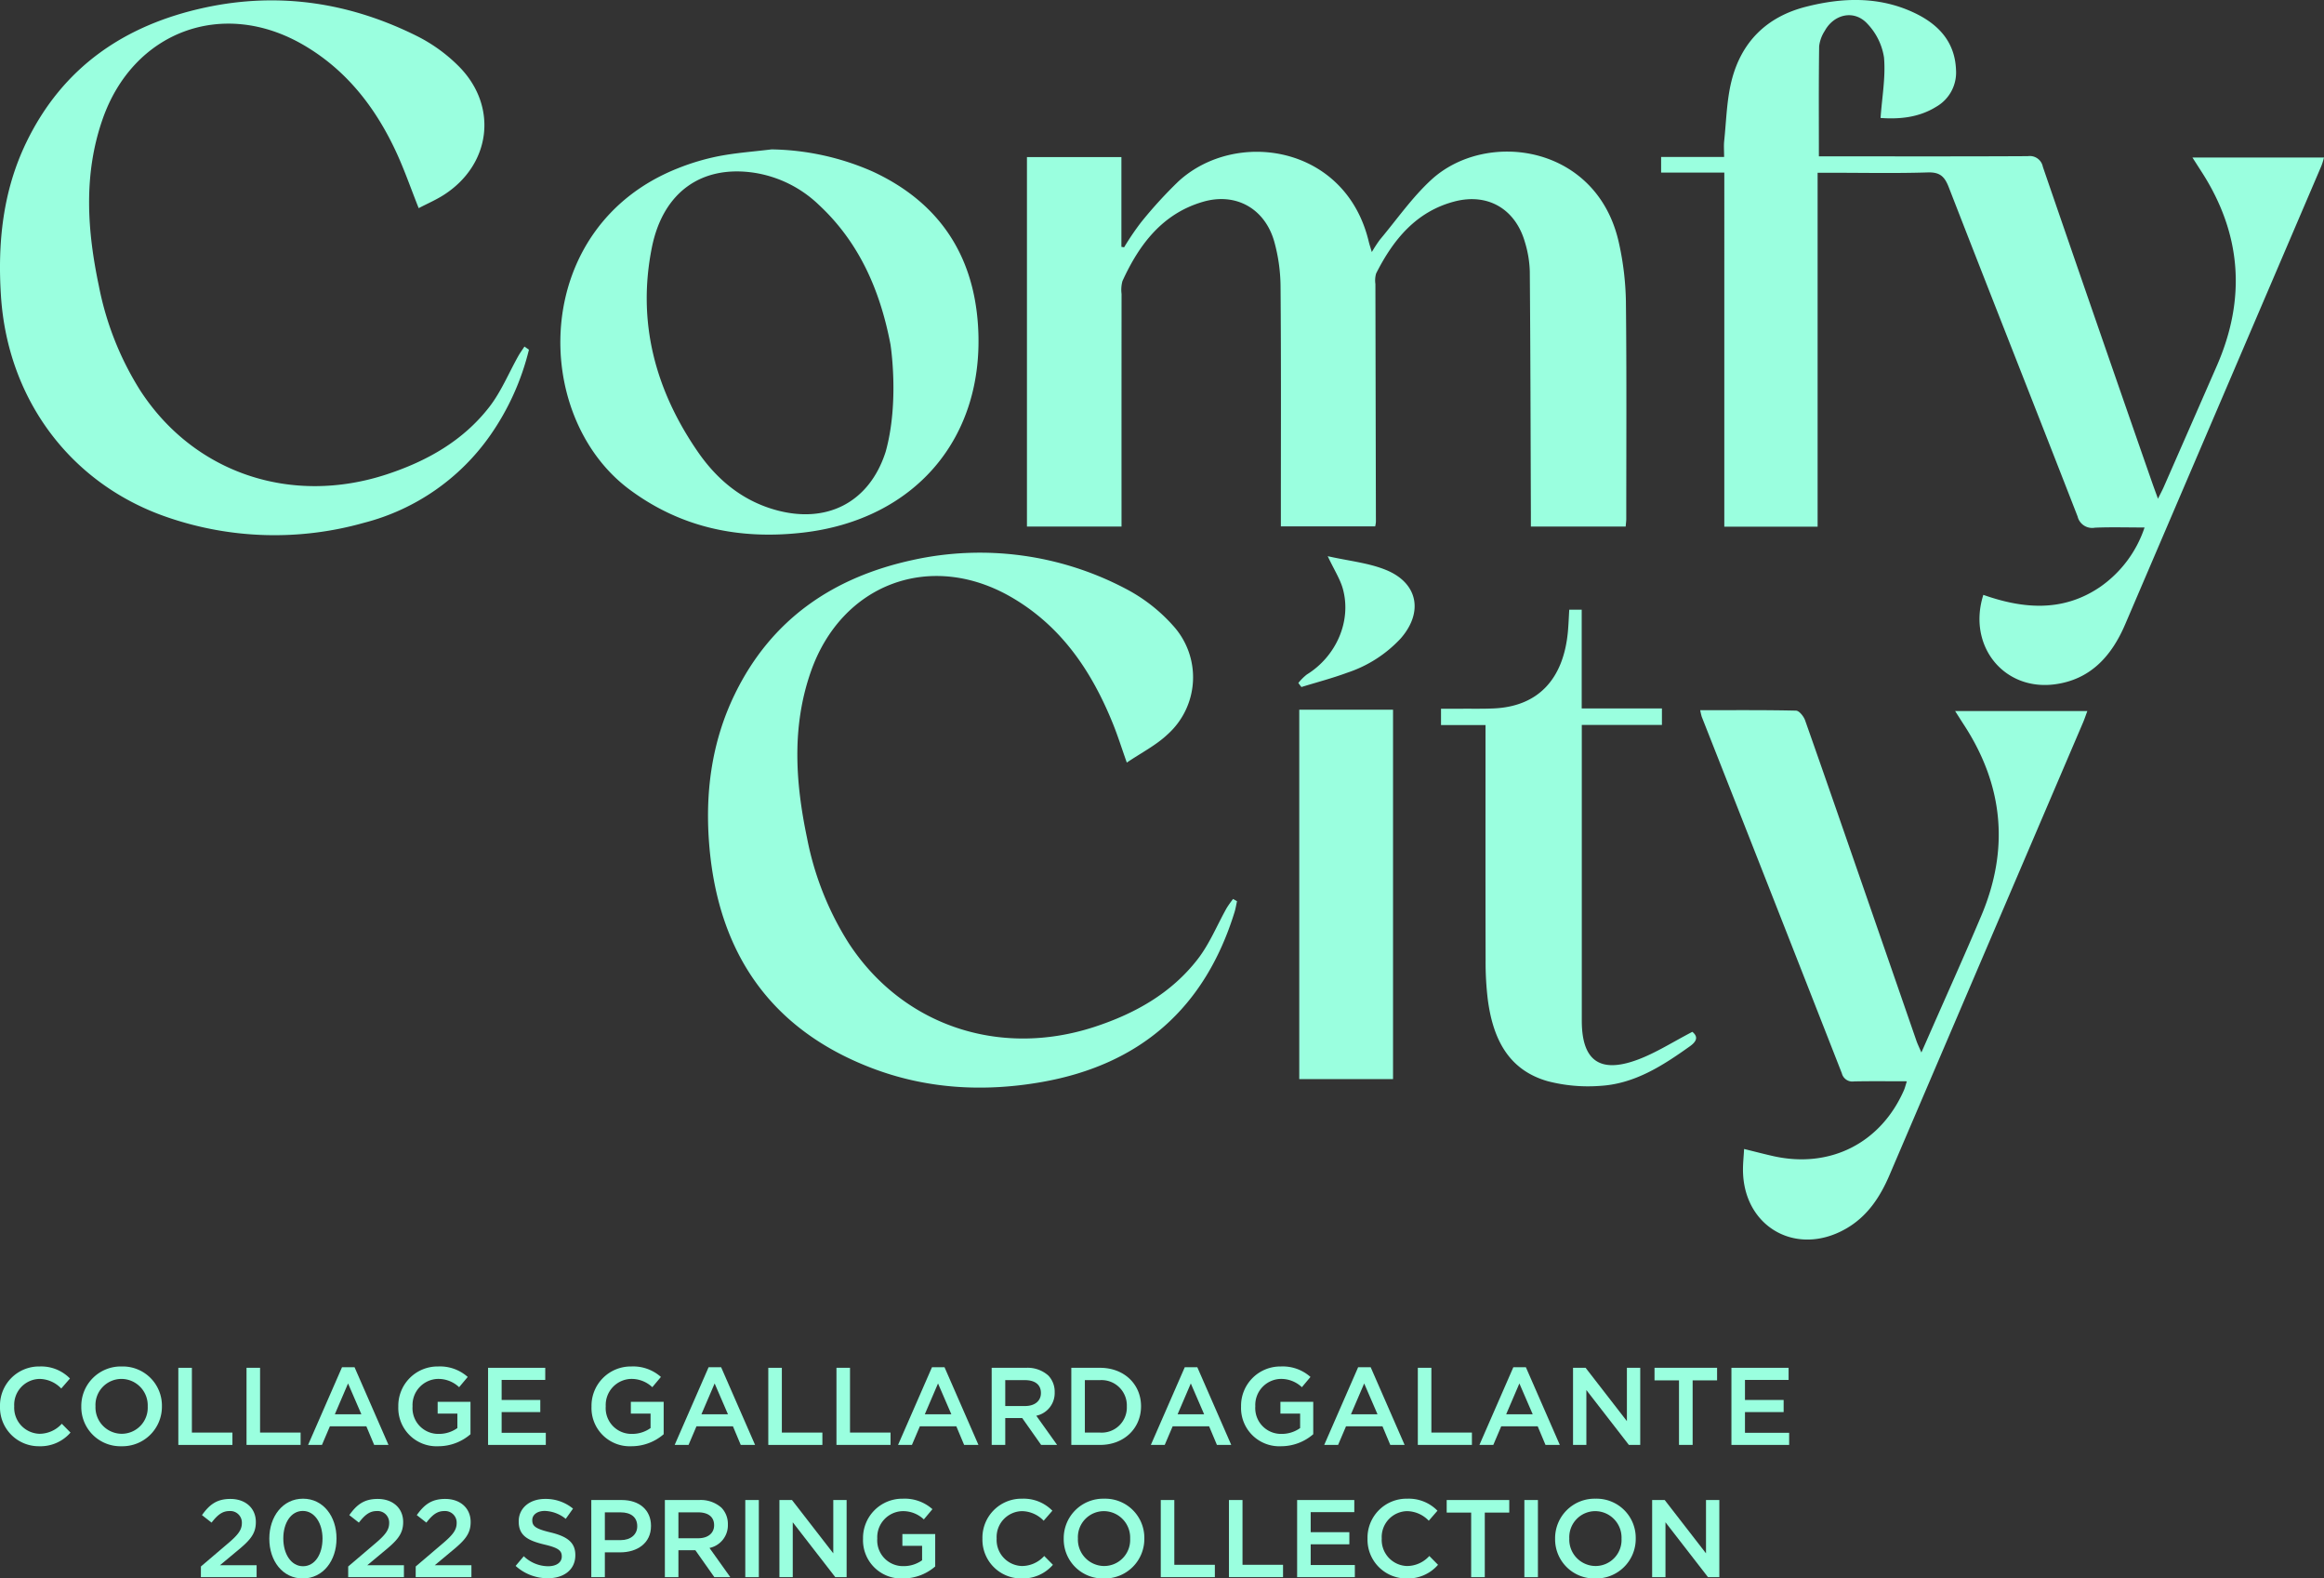 <svg xmlns="http://www.w3.org/2000/svg" width="455.763" height="309.463" viewBox="0 0 455.763 309.463">
  <rect x="0" y="0" width="455.763" height="309.463" fill="#333333" stroke="none"/>
  <g id="グループ_334" data-name="グループ 334" transform="translate(-86.75 -480.622)">
    <g id="グループ_333" data-name="グループ 333" transform="translate(86.75 480.622)">
      <g id="グループ_330" data-name="グループ 330" transform="translate(0)">
        <g id="グループ_326" data-name="グループ 326">
          <path id="パス_634" data-name="パス 634" d="M1415.177-1029.153h-12.392v-3.072h12.353c0-1.212-.085-2.184.015-3.136.415-3.909.486-7.91,1.422-11.7,1.9-7.681,6.888-12.643,14.626-14.611,7.138-1.816,14.269-2.051,21.1,1.131,4.746,2.209,8.123,5.654,8.319,11.3a7.723,7.723,0,0,1-3.894,7.184c-3.492,2.172-7.355,2.443-10.906,2.194.292-4.109,1.016-8.036.676-11.868a12.276,12.276,0,0,0-3.275-6.621c-2.557-2.778-6.518-1.907-8.345,1.416a7.023,7.023,0,0,0-1.1,3.02c-.1,7.089-.051,14.18-.051,21.577h2.682c12.762,0,25.524.031,38.285-.037a2.607,2.607,0,0,1,2.96,2.1q10.626,30.914,21.387,61.781c.328.945.68,1.883,1.184,3.277.495-1,.839-1.629,1.127-2.284q5.22-11.89,10.424-23.787c5.765-13.2,4.831-25.872-2.987-38.005-.54-.839-1.077-1.679-1.806-2.816h25.8a14.771,14.771,0,0,1-.487,1.59q-19.245,44.98-38.511,89.952c-2.648,6.178-6.778,10.812-13.792,11.737-10.022,1.322-17.177-7.586-14.016-17.536,7.81,2.749,15.559,3.416,22.859-1.524a23.08,23.08,0,0,0,8.759-11.685c-3.435,0-6.59-.1-9.735.038a2.936,2.936,0,0,1-3.4-2.211c-8.381-21.535-16.9-43.017-25.27-64.555-.82-2.107-1.745-2.959-4.113-2.885-6.258.2-12.527.067-18.793.067h-2.806v69.381h-18.3Z" transform="translate(-1077.021 1062.993)" fill="#9affdf"/>
          <path id="パス_635" data-name="パス 635" d="M1268.8-1029.9h18.524v17.6l.529.09a53.288,53.288,0,0,1,3.318-4.891,86.4,86.4,0,0,1,7.328-8.025c11.29-10.372,32.851-7.1,37.341,11.837.123.522.3,1.029.594,2.011a26.322,26.322,0,0,1,1.594-2.439c3.314-3.95,6.3-8.265,10.064-11.727,10.815-9.94,32.673-6.887,36.833,12.523a57.139,57.139,0,0,1,1.336,11.249c.158,14.229.072,28.46.071,42.689,0,.451-.067.9-.115,1.52h-18.592c0-.939,0-1.837,0-2.735-.056-15.775-.081-31.551-.212-47.326a21.653,21.653,0,0,0-.954-5.691c-1.856-6.475-7.243-9.692-13.805-7.98-7.536,1.968-12.035,7.492-15.381,14.125a4.841,4.841,0,0,0-.138,2.05q.048,23.316.1,46.633a7,7,0,0,1-.139.89h-18.5v-2.654c0-14.772.063-29.543-.061-44.314a33.751,33.751,0,0,0-1.246-8.9c-1.839-6.428-7.492-9.631-13.915-7.781-7.982,2.3-12.556,8.354-15.843,15.552a6.4,6.4,0,0,0-.178,2.522q-.013,21.346-.006,42.691v2.915H1268.8Z" transform="translate(-1067.403 1060.694)" fill="#9affdf"/>
          <path id="パス_636" data-name="パス 636" d="M1155.559-994.431a49.882,49.882,0,0,1-7.539,16.717,43.374,43.374,0,0,1-24.838,17.23,64.51,64.51,0,0,1-38.381-1.043c-18.995-6.436-31.449-23.018-32.782-43.393-.682-10.421.352-20.575,4.942-30.095,7.151-14.828,19.357-23.115,35.134-26.5,14.455-3.1,28.316-.968,41.46,5.575a31.541,31.541,0,0,1,8.38,6.088c7.617,7.813,6.134,19.157-3.05,25.062-1.548.995-3.264,1.731-4.949,2.612-1.547-3.88-2.847-7.681-4.547-11.294-4.065-8.642-9.765-15.929-18.193-20.784-15.773-9.086-33.263-2.561-39.26,14.667-3.767,10.826-3.023,21.769-.705,32.73a59.689,59.689,0,0,0,8.062,20.368c10.5,16.223,29.6,22.7,48.443,16.482,7.877-2.6,14.92-6.579,20.049-13.189,2.327-3,3.81-6.652,5.694-10,.359-.638.8-1.233,1.2-1.847Z" transform="translate(-1051.828 1062.987)" fill="#9affdf"/>
          <path id="パス_637" data-name="パス 637" d="M1211.642-1031.44a50.952,50.952,0,0,1,19.859,4.357c12.811,5.944,19.7,16.124,20.621,30.11,1.448,22.071-12.38,38.232-34.549,40.691-12.29,1.363-23.68-.965-33.777-8.464-19.519-14.5-19.384-51.637,9.544-63.018a45.214,45.214,0,0,1,7.982-2.359C1204.722-1030.774,1208.2-1031.02,1211.642-1031.44Zm23.312,38.21c-2.008-10.472-6.074-19.942-14.057-27.351a23.485,23.485,0,0,0-12.467-6.247c-10.416-1.642-18.074,3.69-20.268,14.64-2.921,14.59.663,27.913,9,40.013,3.722,5.4,8.587,9.5,15.067,11.367,10.133,2.914,18.585-1.343,21.789-11.365C1236.759-982,1234.955-993.23,1234.955-993.23Z" transform="translate(-1060.327 1060.728)" fill="#9affdf"/>
        </g>
        <g id="グループ_329" data-name="グループ 329" transform="translate(138.841 108.36)">
          <g id="グループ_327" data-name="グループ 327" transform="translate(194.592 30.867)">
            <path id="パス_638" data-name="パス 638" d="M1411.048-912.988c6.438,0,12.616-.057,18.788.085.621.015,1.506,1.121,1.778,1.895,4.191,11.876,8.3,23.78,12.428,35.68q4.707,13.579,9.408,27.161c.22.632.521,1.235.97,2.288.6-1.355,1.018-2.307,1.436-3.259,3.447-7.854,6.984-15.672,10.321-23.574,5.5-13.011,4.338-25.485-3.367-37.338-.534-.821-1.055-1.65-1.769-2.769h25.926c-.329.879-.562,1.586-.853,2.267q-18.965,44.334-37.931,88.669c-1.868,4.37-4.373,8.177-8.616,10.584-9.76,5.541-20.14-.46-20.133-11.647,0-1.221.13-2.441.22-4.018,2.069.507,3.893.988,5.732,1.4,11.113,2.483,21.045-2.528,25.61-12.912.206-.471.323-.98.574-1.758-3.6,0-6.986-.048-10.365.025a2.129,2.129,0,0,1-2.384-1.595q-13.694-34.968-27.475-69.9A11.909,11.909,0,0,1,1411.048-912.988Z" transform="translate(-1411.048 912.999)" fill="#9affdf"/>
          </g>
          <g id="グループ_328" data-name="グループ 328">
            <path id="パス_639" data-name="パス 639" d="M1283.545-905.106c-1.027-2.9-1.766-5.248-2.683-7.527-4.14-10.278-10.08-19.159-19.9-24.869-15.873-9.226-33.383-2.7-39.411,14.659-3.733,10.751-3,21.62-.719,32.5a59.569,59.569,0,0,0,8.141,20.583c10.514,16.147,29.505,22.6,48.252,16.464,7.96-2.605,15.077-6.61,20.246-13.3,2.321-3,3.79-6.665,5.672-10.012a19.872,19.872,0,0,1,1.247-1.759l.77.444c-.16.712-.271,1.439-.486,2.134-5.812,18.8-18.488,29.912-37.8,33.311-11.4,2.006-22.729,1.374-33.586-2.829-19.609-7.591-29.713-22.416-31.581-43.035-.948-10.474.329-20.726,5.021-30.3,7.161-14.611,19.264-22.813,34.854-26.186a61.334,61.334,0,0,1,41.668,5.6,32.647,32.647,0,0,1,9.417,7.328,15.03,15.03,0,0,1-1.172,21.308C1289.236-908.47,1286.372-907.019,1283.545-905.106Z" transform="translate(-1201.407 946.253)" fill="#9affdf"/>
            <path id="パス_640" data-name="パス 640" d="M1365.013-911.6h-8.729v-3.2c1.409,0,2.776.006,4.142,0,2.087-.012,4.178.034,6.262-.063,8.574-.4,13.614-5.657,14.481-15.059.127-1.377.172-2.76.264-4.294h2.442v19.354h15.733v3.243h-15.715v2.764q0,27.6,0,55.207c0,7.826,3.515,10.419,10.942,7.657,3.643-1.355,6.982-3.521,10.741-5.465.928.766,1.182,1.647-.482,2.833-5.34,3.807-10.842,7.364-17.578,7.761a31.544,31.544,0,0,1-10.294-.91c-7.935-2.251-10.815-8.629-11.78-16.14a61.3,61.3,0,0,1-.414-7.634c-.037-14.382-.018-28.764-.018-43.145Z" transform="translate(-1212.525 945.389)" fill="#9affdf"/>
            <path id="パス_641" data-name="パス 641" d="M1326.332-840.672v-72.421h18.391v72.421Z" transform="translate(-1210.374 943.873)" fill="#9affdf"/>
            <path id="パス_642" data-name="パス 642" d="M1331.9-945.518c4.158.941,8,1.3,11.415,2.693,6.322,2.567,7.382,8.346,2.868,13.467a25.005,25.005,0,0,1-10.443,6.681c-2.944,1.088-6,1.886-9,2.813l-.6-.793a10.033,10.033,0,0,1,1.661-1.661c5.759-3.555,8.8-10.458,7.08-16.756C1334.352-941.014,1333.19-942.783,1331.9-945.518Z" transform="translate(-1210.361 946.2)" fill="#9affdf"/>
          </g>
        </g>
      </g>
      <g id="グループ_331" data-name="グループ 331" transform="translate(0 267.901)">
        <path id="パス_643" data-name="パス 643" d="M1186.194-766.511v-.043a7.653,7.653,0,0,1,7.8-7.82,7.883,7.883,0,0,1,5.919,2.356l-1.707,1.964a6.019,6.019,0,0,0-4.233-1.879,5.075,5.075,0,0,0-4.99,5.335v.043a5.112,5.112,0,0,0,4.99,5.379,5.928,5.928,0,0,0,4.341-1.966l1.706,1.728a7.8,7.8,0,0,1-6.135,2.679A7.606,7.606,0,0,1,1186.194-766.511Z" transform="translate(-1186.194 774.374)" fill="#9affdf"/>
        <path id="パス_644" data-name="パス 644" d="M1197.265-766.511v-.043a7.748,7.748,0,0,1,7.928-7.82,7.675,7.675,0,0,1,7.883,7.776v.043a7.747,7.747,0,0,1-7.928,7.82A7.675,7.675,0,0,1,1197.265-766.511Zm13.026,0v-.043a5.183,5.183,0,0,0-5.143-5.379,5.108,5.108,0,0,0-5.1,5.335v.043a5.181,5.181,0,0,0,5.141,5.379A5.11,5.11,0,0,0,1210.291-766.511Z" transform="translate(-1181.322 774.374)" fill="#9affdf"/>
        <path id="パス_645" data-name="パス 645" d="M1210.479-774.193h2.658v12.7h7.95v2.42h-10.608Z" transform="translate(-1175.506 774.454)" fill="#9affdf"/>
        <path id="パス_646" data-name="パス 646" d="M1219.765-774.193h2.657v12.7h7.95v2.42h-10.606Z" transform="translate(-1171.419 774.454)" fill="#9affdf"/>
        <path id="パス_647" data-name="パス 647" d="M1234.8-774.269h2.461l6.655,15.229h-2.81l-1.532-3.651h-7.15l-1.555,3.651h-2.722Zm3.8,9.224-2.614-6.047-2.592,6.047Z" transform="translate(-1167.729 774.42)" fill="#9affdf"/>
        <path id="パス_648" data-name="パス 648" d="M1240.435-766.511v-.043a7.7,7.7,0,0,1,7.8-7.82,8.168,8.168,0,0,1,5.812,2.053l-1.685,2.008a5.93,5.93,0,0,0-4.235-1.62,5.115,5.115,0,0,0-4.9,5.335v.043a5.05,5.05,0,0,0,5.14,5.4,6.177,6.177,0,0,0,3.652-1.145v-2.83h-3.868v-2.311h6.439v6.351a9.644,9.644,0,0,1-6.308,2.355A7.5,7.5,0,0,1,1240.435-766.511Z" transform="translate(-1162.322 774.374)" fill="#9affdf"/>
        <path id="パス_649" data-name="パス 649" d="M1252.659-774.193h11.211v2.376h-8.553v3.931h7.582v2.375h-7.582v4.061h8.662v2.376h-11.321Z" transform="translate(-1156.942 774.454)" fill="#9affdf"/>
        <path id="パス_650" data-name="パス 650" d="M1266.744-766.511v-.043a7.7,7.7,0,0,1,7.8-7.82,8.166,8.166,0,0,1,5.81,2.053l-1.685,2.008a5.924,5.924,0,0,0-4.234-1.62,5.114,5.114,0,0,0-4.9,5.335v.043a5.049,5.049,0,0,0,5.14,5.4,6.174,6.174,0,0,0,3.651-1.145v-2.83h-3.866v-2.311h6.436v6.351a9.64,9.64,0,0,1-6.308,2.355A7.5,7.5,0,0,1,1266.744-766.511Z" transform="translate(-1150.743 774.374)" fill="#9affdf"/>
        <path id="パス_651" data-name="パス 651" d="M1284.721-774.269h2.462l6.655,15.229h-2.81l-1.532-3.651h-7.15l-1.555,3.651h-2.722Zm3.8,9.224-2.614-6.047-2.593,6.047Z" transform="translate(-1145.758 774.42)" fill="#9affdf"/>
        <path id="パス_652" data-name="パス 652" d="M1290.818-774.193h2.659v12.7h7.949v2.42h-10.608Z" transform="translate(-1140.147 774.454)" fill="#9affdf"/>
        <path id="パス_653" data-name="パス 653" d="M1300.1-774.193h2.657v12.7h7.949v2.42H1300.1Z" transform="translate(-1136.06 774.454)" fill="#9affdf"/>
        <path id="パス_654" data-name="パス 654" d="M1315.141-774.269h2.462l6.653,15.229h-2.808l-1.532-3.651h-7.15l-1.555,3.651h-2.722Zm3.8,9.224-2.614-6.047-2.592,6.047Z" transform="translate(-1132.37 774.42)" fill="#9affdf"/>
        <path id="パス_655" data-name="パス 655" d="M1321.238-774.193h6.74a6.1,6.1,0,0,1,4.364,1.511,4.575,4.575,0,0,1,1.253,3.263v.042a4.54,4.54,0,0,1-3.607,4.581l4.083,5.723h-3.131l-3.715-5.271H1323.9v5.271h-2.658Zm6.545,7.495c1.9,0,3.111-.994,3.111-2.527v-.042c0-1.62-1.165-2.507-3.131-2.507H1323.9v5.076Z" transform="translate(-1126.759 774.454)" fill="#9affdf"/>
        <path id="パス_656" data-name="パス 656" d="M1332.083-774.193h5.638c4.752,0,8.036,3.261,8.036,7.516v.043c0,4.256-3.284,7.561-8.036,7.561h-5.638Zm5.638,12.7a4.928,4.928,0,0,0,5.249-5.1v-.043a4.961,4.961,0,0,0-5.249-5.141h-2.98v10.282Z" transform="translate(-1121.986 774.454)" fill="#9affdf"/>
        <path id="パス_657" data-name="パス 657" d="M1349.565-774.269h2.463l6.653,15.229h-2.809l-1.532-3.651h-7.149l-1.556,3.651h-2.721Zm3.8,9.224-2.615-6.047-2.591,6.047Z" transform="translate(-1117.219 774.42)" fill="#9affdf"/>
        <path id="パス_658" data-name="パス 658" d="M1355.2-766.511v-.043a7.7,7.7,0,0,1,7.8-7.82,8.167,8.167,0,0,1,5.811,2.053l-1.683,2.008a5.931,5.931,0,0,0-4.236-1.62,5.116,5.116,0,0,0-4.9,5.335v.043a5.05,5.05,0,0,0,5.14,5.4,6.172,6.172,0,0,0,3.651-1.145v-2.83h-3.865v-2.311h6.436v6.351a9.639,9.639,0,0,1-6.307,2.355A7.5,7.5,0,0,1,1355.2-766.511Z" transform="translate(-1111.813 774.374)" fill="#9affdf"/>
        <path id="パス_659" data-name="パス 659" d="M1373.175-774.269h2.462l6.654,15.229h-2.81l-1.532-3.651H1370.8l-1.555,3.651h-2.722Zm3.8,9.224-2.614-6.047-2.592,6.047Z" transform="translate(-1106.829 774.42)" fill="#9affdf"/>
        <path id="パス_660" data-name="パス 660" d="M1379.271-774.193h2.658v12.7h7.949v2.42h-10.608Z" transform="translate(-1101.218 774.454)" fill="#9affdf"/>
        <path id="パス_661" data-name="パス 661" d="M1394.309-774.269h2.462l6.654,15.229h-2.808l-1.532-3.651h-7.15l-1.555,3.651h-2.722Zm3.8,9.224-2.614-6.047-2.592,6.047Z" transform="translate(-1097.527 774.42)" fill="#9affdf"/>
        <path id="パス_662" data-name="パス 662" d="M1400.406-774.193h2.463l8.1,10.454v-10.454h2.615v15.12h-2.225l-8.338-10.758v10.758h-2.616Z" transform="translate(-1091.916 774.454)" fill="#9affdf"/>
        <path id="パス_663" data-name="パス 663" d="M1416.3-771.73h-4.8v-2.463h12.269v2.463h-4.794v12.657H1416.3Z" transform="translate(-1087.03 774.454)" fill="#9affdf"/>
        <path id="パス_664" data-name="パス 664" d="M1421.976-774.193h11.211v2.376h-8.554v3.931h7.582v2.375h-7.582v4.061h8.663v2.376h-11.32Z" transform="translate(-1082.423 774.454)" fill="#9affdf"/>
        <path id="パス_665" data-name="パス 665" d="M1213.555-743.1l5.2-4.428c2.074-1.748,2.83-2.722,2.83-4.083a2.267,2.267,0,0,0-2.442-2.353c-1.382,0-2.333.756-3.5,2.266l-1.88-1.469c1.448-2.029,2.873-3.174,5.574-3.174,2.959,0,4.99,1.814,4.99,4.515v.042c0,2.376-1.253,3.674-3.93,5.854l-3.112,2.592h7.193v2.333h-10.929Z" transform="translate(-1174.152 782.31)" fill="#9affdf"/>
        <path id="パス_666" data-name="パス 666" d="M1222.869-748.511v-.043c0-4.319,2.635-7.82,6.61-7.82,3.953,0,6.568,3.456,6.568,7.777v.043c0,4.32-2.637,7.82-6.61,7.82S1222.869-744.19,1222.869-748.511Zm10.434,0v-.043c0-2.981-1.532-5.421-3.865-5.421s-3.825,2.375-3.825,5.377v.043c0,2.981,1.512,5.422,3.867,5.422S1233.3-745.53,1233.3-748.511Z" transform="translate(-1170.053 782.296)" fill="#9affdf"/>
        <path id="パス_667" data-name="パス 667" d="M1233.61-743.1l5.206-4.428c2.074-1.748,2.828-2.722,2.828-4.083a2.265,2.265,0,0,0-2.439-2.353c-1.383,0-2.333.756-3.5,2.266l-1.878-1.469c1.448-2.029,2.873-3.174,5.573-3.174,2.96,0,4.99,1.814,4.99,4.515v.042c0,2.376-1.253,3.674-3.931,5.854l-3.111,2.592h7.192v2.333H1233.61Z" transform="translate(-1165.325 782.31)" fill="#9affdf"/>
        <path id="パス_668" data-name="パス 668" d="M1242.806-743.1l5.2-4.428c2.073-1.748,2.829-2.722,2.829-4.083a2.267,2.267,0,0,0-2.441-2.353c-1.382,0-2.333.756-3.5,2.266l-1.88-1.469c1.447-2.029,2.873-3.174,5.573-3.174,2.96,0,4.99,1.814,4.99,4.515v.042c0,2.376-1.253,3.674-3.93,5.854l-3.112,2.592h7.194v2.333h-10.929Z" transform="translate(-1161.278 782.31)" fill="#9affdf"/>
        <path id="パス_669" data-name="パス 669" d="M1256.41-743.211l1.6-1.9a6.958,6.958,0,0,0,4.773,1.966c1.643,0,2.678-.756,2.678-1.9v-.043c0-1.08-.6-1.664-3.413-2.312-3.217-.778-5.032-1.727-5.032-4.515v-.042c0-2.594,2.159-4.385,5.162-4.385a8.388,8.388,0,0,1,5.488,1.9l-1.427,2.009a6.862,6.862,0,0,0-4.1-1.556c-1.555,0-2.463.8-2.463,1.793v.042c0,1.167.69,1.685,3.585,2.377,3.2.777,4.86,1.922,4.86,4.429v.042c0,2.83-2.225,4.515-5.4,4.515A9.32,9.32,0,0,1,1256.41-743.211Z" transform="translate(-1155.291 782.31)" fill="#9affdf"/>
        <path id="パス_670" data-name="パス 670" d="M1266.715-756.193h5.962c3.521,0,5.746,2.009,5.746,5.053v.043c0,3.392-2.722,5.163-6.049,5.163h-3v4.86h-2.658Zm5.746,7.862c2.009,0,3.262-1.123,3.262-2.7v-.045c0-1.771-1.274-2.7-3.262-2.7h-3.087v5.444Z" transform="translate(-1150.755 782.376)" fill="#9affdf"/>
        <path id="パス_671" data-name="パス 671" d="M1276.734-756.193h6.74a6.1,6.1,0,0,1,4.363,1.511,4.573,4.573,0,0,1,1.253,3.263v.042a4.54,4.54,0,0,1-3.606,4.581l4.083,5.723h-3.132l-3.716-5.271h-3.327v5.271h-2.658Zm6.545,7.494c1.9,0,3.111-.994,3.111-2.527v-.042c0-1.62-1.165-2.507-3.131-2.507h-3.867v5.076Z" transform="translate(-1146.346 782.376)" fill="#9affdf"/>
        <path id="パス_672" data-name="パス 672" d="M1287.685-756.193h2.656v15.12h-2.656Z" transform="translate(-1141.526 782.376)" fill="#9affdf"/>
        <path id="パス_673" data-name="パス 673" d="M1292.334-756.193h2.463l8.1,10.454v-10.454h2.614v15.12h-2.225l-8.338-10.758v10.758h-2.614Z" transform="translate(-1139.48 782.376)" fill="#9affdf"/>
        <path id="パス_674" data-name="パス 674" d="M1303.719-748.511v-.043a7.7,7.7,0,0,1,7.8-7.82,8.167,8.167,0,0,1,5.811,2.054l-1.685,2.008a5.926,5.926,0,0,0-4.234-1.62,5.115,5.115,0,0,0-4.9,5.336v.043a5.05,5.05,0,0,0,5.141,5.4,6.176,6.176,0,0,0,3.651-1.145v-2.83h-3.866v-2.311h6.437v6.351a9.645,9.645,0,0,1-6.308,2.355A7.5,7.5,0,0,1,1303.719-748.511Z" transform="translate(-1134.469 782.296)" fill="#9affdf"/>
        <path id="パス_675" data-name="パス 675" d="M1319.979-748.511v-.043a7.652,7.652,0,0,1,7.8-7.82,7.881,7.881,0,0,1,5.917,2.356l-1.707,1.964a6.016,6.016,0,0,0-4.232-1.879,5.076,5.076,0,0,0-4.99,5.336v.043a5.113,5.113,0,0,0,4.99,5.379,5.933,5.933,0,0,0,4.342-1.966l1.705,1.728a7.8,7.8,0,0,1-6.135,2.679A7.6,7.6,0,0,1,1319.979-748.511Z" transform="translate(-1127.313 782.296)" fill="#9affdf"/>
        <path id="パス_676" data-name="パス 676" d="M1331.049-748.511v-.043a7.748,7.748,0,0,1,7.927-7.82,7.675,7.675,0,0,1,7.883,7.777v.043a7.746,7.746,0,0,1-7.928,7.82A7.675,7.675,0,0,1,1331.049-748.511Zm13.026,0v-.043a5.183,5.183,0,0,0-5.143-5.379,5.108,5.108,0,0,0-5.1,5.336v.043a5.181,5.181,0,0,0,5.141,5.379A5.109,5.109,0,0,0,1344.075-748.511Z" transform="translate(-1122.441 782.296)" fill="#9affdf"/>
        <path id="パス_677" data-name="パス 677" d="M1344.264-756.193h2.657v12.7h7.95v2.42h-10.607Z" transform="translate(-1116.624 782.376)" fill="#9affdf"/>
        <path id="パス_678" data-name="パス 678" d="M1353.549-756.193h2.659v12.7h7.948v2.42h-10.606Z" transform="translate(-1112.538 782.376)" fill="#9affdf"/>
        <path id="パス_679" data-name="パス 679" d="M1362.833-756.193h11.212v2.376h-8.553v3.932h7.581v2.375h-7.581v4.061h8.66v2.376h-11.319Z" transform="translate(-1108.451 782.376)" fill="#9affdf"/>
        <path id="パス_680" data-name="パス 680" d="M1372.419-748.511v-.043a7.652,7.652,0,0,1,7.8-7.82,7.878,7.878,0,0,1,5.917,2.356l-1.705,1.964a6.019,6.019,0,0,0-4.234-1.879,5.077,5.077,0,0,0-4.99,5.336v.043a5.114,5.114,0,0,0,4.99,5.379,5.931,5.931,0,0,0,4.342-1.966l1.707,1.728a7.8,7.8,0,0,1-6.135,2.679A7.605,7.605,0,0,1,1372.419-748.511Z" transform="translate(-1104.233 782.296)" fill="#9affdf"/>
        <path id="パス_681" data-name="パス 681" d="M1388-753.73h-4.8v-2.463h12.271v2.463h-4.8v12.657H1388Z" transform="translate(-1099.487 782.376)" fill="#9affdf"/>
        <path id="パス_682" data-name="パス 682" d="M1393.779-756.193h2.657v15.12h-2.657Z" transform="translate(-1094.832 782.376)" fill="#9affdf"/>
        <path id="パス_683" data-name="パス 683" d="M1397.964-748.511v-.043a7.749,7.749,0,0,1,7.928-7.82,7.676,7.676,0,0,1,7.883,7.777v.043a7.747,7.747,0,0,1-7.928,7.82A7.676,7.676,0,0,1,1397.964-748.511Zm13.026,0v-.043a5.183,5.183,0,0,0-5.143-5.379,5.108,5.108,0,0,0-5.1,5.336v.043a5.181,5.181,0,0,0,5.141,5.379A5.109,5.109,0,0,0,1410.99-748.511Z" transform="translate(-1092.99 782.296)" fill="#9affdf"/>
        <path id="パス_684" data-name="パス 684" d="M1411.179-756.193h2.462l8.1,10.454v-10.454h2.614v15.12h-2.225l-8.338-10.758v10.758h-2.614Z" transform="translate(-1087.174 782.376)" fill="#9affdf"/>
      </g>
    </g>
  </g>
</svg>

